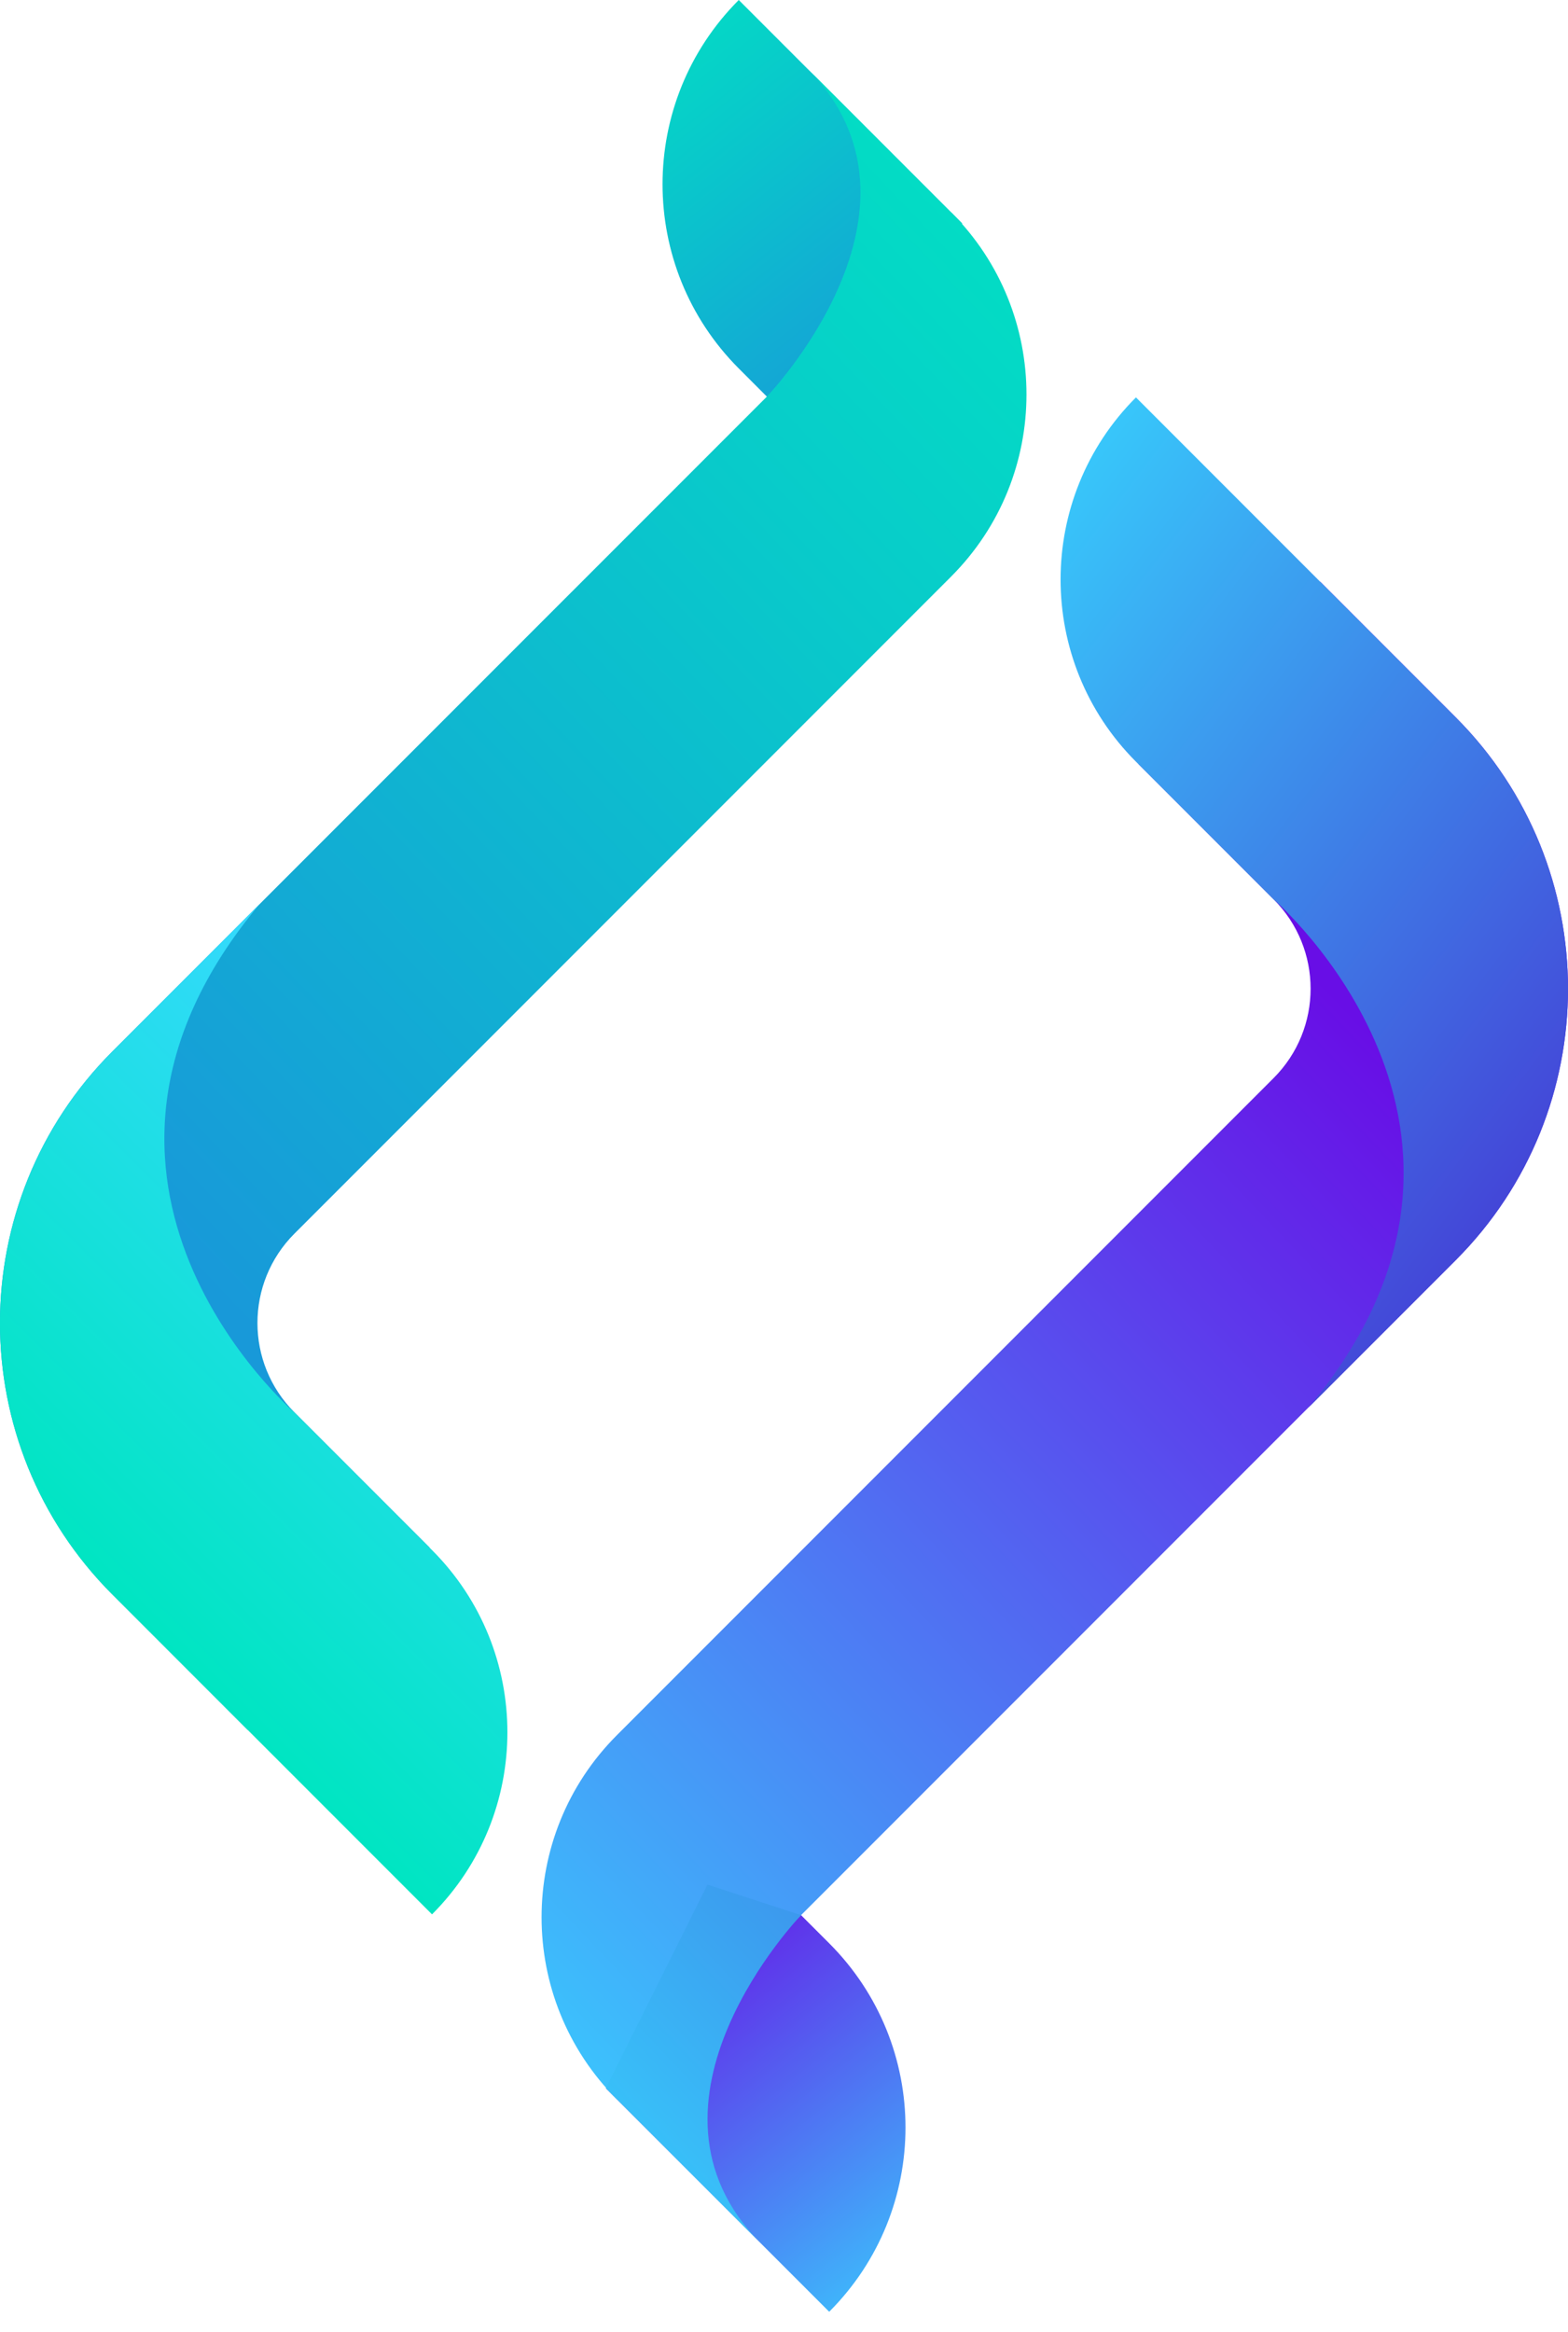 <svg width="74" height="110" viewBox="0 0 74 110" fill="none" xmlns="http://www.w3.org/2000/svg">
<g clip-path="url(#clip0_359_7573)">
<path d="M39.133 109.039L28.596 98.502L37.285 89.812L39.133 91.66C43.934 96.46 43.934 104.238 39.133 109.039Z" fill="url(#paint0_linear_359_7573)"/>
<path d="M53.721 36.033L60.105 42.417C62.435 44.747 62.435 48.521 60.105 50.851L29.116 81.84C24.373 86.583 24.373 94.279 29.116 99.021L68.695 59.442C75.768 52.369 75.768 40.899 68.695 33.827L62.311 27.442L53.721 36.033Z" fill="url(#paint1_linear_359_7573)"/>
<path d="M60.105 42.421C60.105 42.421 72.742 53.272 61.747 66.395L68.696 59.446C75.769 52.373 75.769 40.904 68.696 33.831L53.61 18.744C48.867 23.487 48.867 31.183 53.61 35.926L60.101 42.417L60.105 42.421Z" fill="url(#paint2_linear_359_7573)"/>
<path d="M37.805 90.332C37.805 90.332 29.28 99.186 35.925 105.83L28.592 98.498L33.388 88.892L37.805 90.332Z" fill="url(#paint3_linear_359_7573)"/>
<path d="M34.865 0L45.402 10.537L36.712 19.227L34.865 17.379C30.069 12.579 30.069 4.801 34.865 0Z" fill="url(#paint4_linear_359_7573)"/>
<path d="M20.282 73.002L13.898 66.618C11.567 64.287 11.567 60.514 13.898 58.184L44.887 27.195C49.629 22.452 49.629 14.756 44.887 10.013L5.303 49.593C-1.77 56.666 -1.77 68.135 5.303 75.208L11.687 81.593L20.278 73.002H20.282Z" fill="url(#paint5_linear_359_7573)"/>
<path d="M13.893 66.618C13.893 66.618 1.257 55.767 12.252 42.644L5.303 49.593C-1.77 56.666 -1.77 68.135 5.303 75.208L20.389 90.295C25.132 85.552 25.132 77.856 20.389 73.113L13.898 66.622L13.893 66.618Z" fill="url(#paint6_linear_359_7573)"/>
<path d="M36.193 18.703C36.193 18.703 44.718 9.849 38.074 3.204L45.407 10.537L40.61 20.142L36.193 18.703Z" fill="url(#paint7_linear_359_7573)"/>
</g>
<defs>
<linearGradient id="paint0_linear_359_7573" x1="45.554" y1="109.695" x2="30.323" y2="90.568" gradientUnits="userSpaceOnUse">
<stop stop-color="#36D9FF"/>
<stop offset="1" stop-color="#680EE6"/>
</linearGradient>
<linearGradient id="paint1_linear_359_7573" x1="13.24" y1="94.091" x2="62.921" y2="46.883" gradientUnits="userSpaceOnUse">
<stop stop-color="#36D9FF"/>
<stop offset="1" stop-color="#680EE6"/>
</linearGradient>
<linearGradient id="paint2_linear_359_7573" x1="39.21" y1="28.502" x2="89.15" y2="66.532" gradientUnits="userSpaceOnUse">
<stop stop-color="#36D9FF"/>
<stop offset="1" stop-color="#4A00C5"/>
</linearGradient>
<linearGradient id="paint3_linear_359_7573" x1="25.036" y1="106.505" x2="74.717" y2="59.297" gradientUnits="userSpaceOnUse">
<stop stop-color="#36D9FF"/>
<stop offset="1" stop-color="#4A00C5"/>
</linearGradient>
<linearGradient id="paint4_linear_359_7573" x1="28.446" y1="-0.659" x2="43.681" y2="18.471" gradientUnits="userSpaceOnUse">
<stop stop-color="#00E5C2"/>
<stop offset="1" stop-color="#1899D9"/>
</linearGradient>
<linearGradient id="paint5_linear_359_7573" x1="60.761" y1="14.945" x2="11.08" y2="62.154" gradientUnits="userSpaceOnUse">
<stop stop-color="#00E5C2"/>
<stop offset="1" stop-color="#1899D9"/>
</linearGradient>
<linearGradient id="paint6_linear_359_7573" x1="26.198" y1="56.589" x2="6.443" y2="76.344" gradientUnits="userSpaceOnUse">
<stop stop-color="#36D9FF"/>
<stop offset="1" stop-color="#00E5C2"/>
</linearGradient>
<linearGradient id="paint7_linear_359_7573" x1="48.965" y1="2.531" x2="-0.716" y2="49.739" gradientUnits="userSpaceOnUse">
<stop stop-color="#00E5C2"/>
<stop offset="1" stop-color="#1899D9"/>
</linearGradient>
<clipPath id="clip0_359_7573">
<rect width="74" height="109.039" fill="white"/>
</clipPath>
</defs>
</svg>
